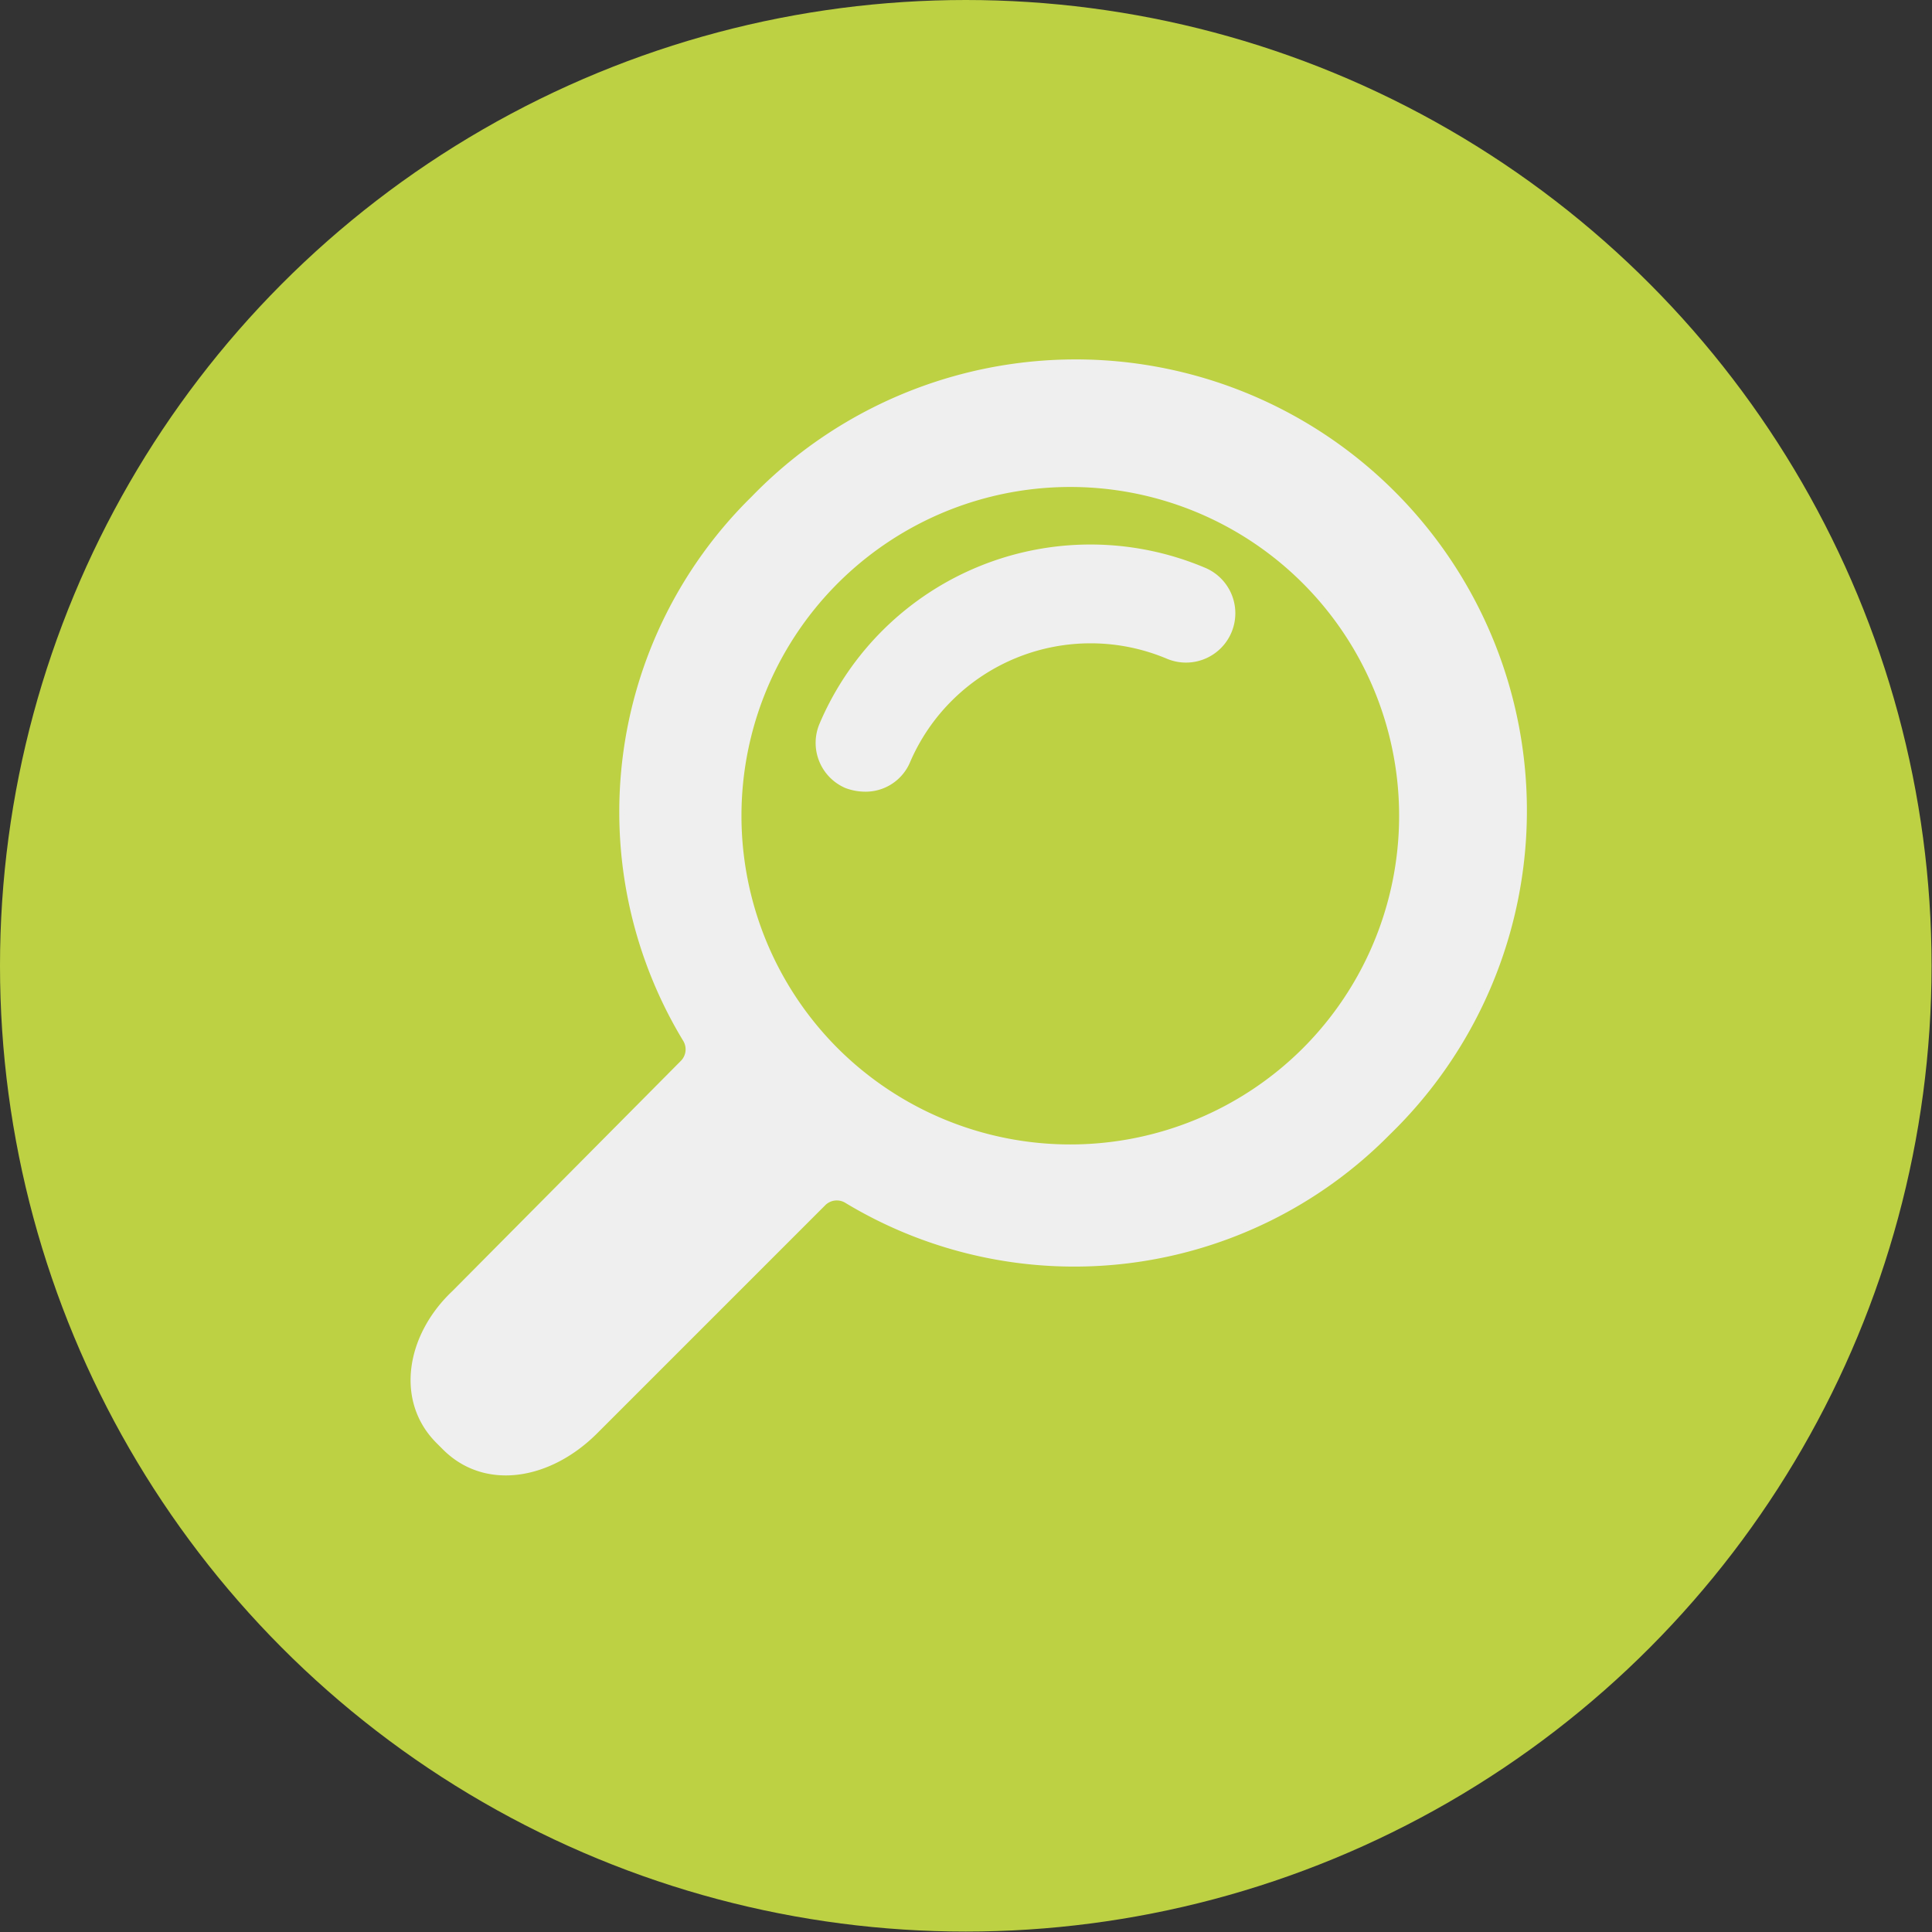 <svg xmlns="http://www.w3.org/2000/svg" viewBox="0 0 44.83 44.83"><rect x="0" y="0" width="44.83" height="44.83" fill="#333333" stroke="none"/><defs><style>.cls-1{fill:#bdd143;}.cls-2{fill:#efefef;stroke:#efefef;stroke-miterlimit:10;stroke-width:0.12px;}</style></defs><title>Recurso 1</title><g id="Capa_2" data-name="Capa 2"><g id="Capa_1-2" data-name="Capa 1"><circle class="cls-1" cx="22.41" cy="22.41" r="22.41"/><path class="cls-2" d="M32.2,26.29A10.41,10.41,0,1,0,17.48,11.57a10.19,10.19,0,0,0-1.57,12.56.44.44,0,0,1-.06.52L10.54,30C9.48,31,9.23,32.5,10.17,33.44l.16.16c.94.93,2.41.68,3.47-.37l5.3-5.3a.44.44,0,0,1,.53-.08A10.22,10.22,0,0,0,32.2,26.29ZM19.4,24.37a7.69,7.69,0,1,1,10.87,0A7.7,7.7,0,0,1,19.4,24.37Z"/><path class="cls-2" d="M20.06,18.31a1.25,1.25,0,0,1-.42-.08,1.08,1.08,0,0,1-.57-1.41,6.77,6.77,0,0,1,8.87-3.59,1.07,1.07,0,1,1-.84,2,4.62,4.62,0,0,0-6.05,2.46A1.06,1.06,0,0,1,20.06,18.31Z"/></g></g></svg>